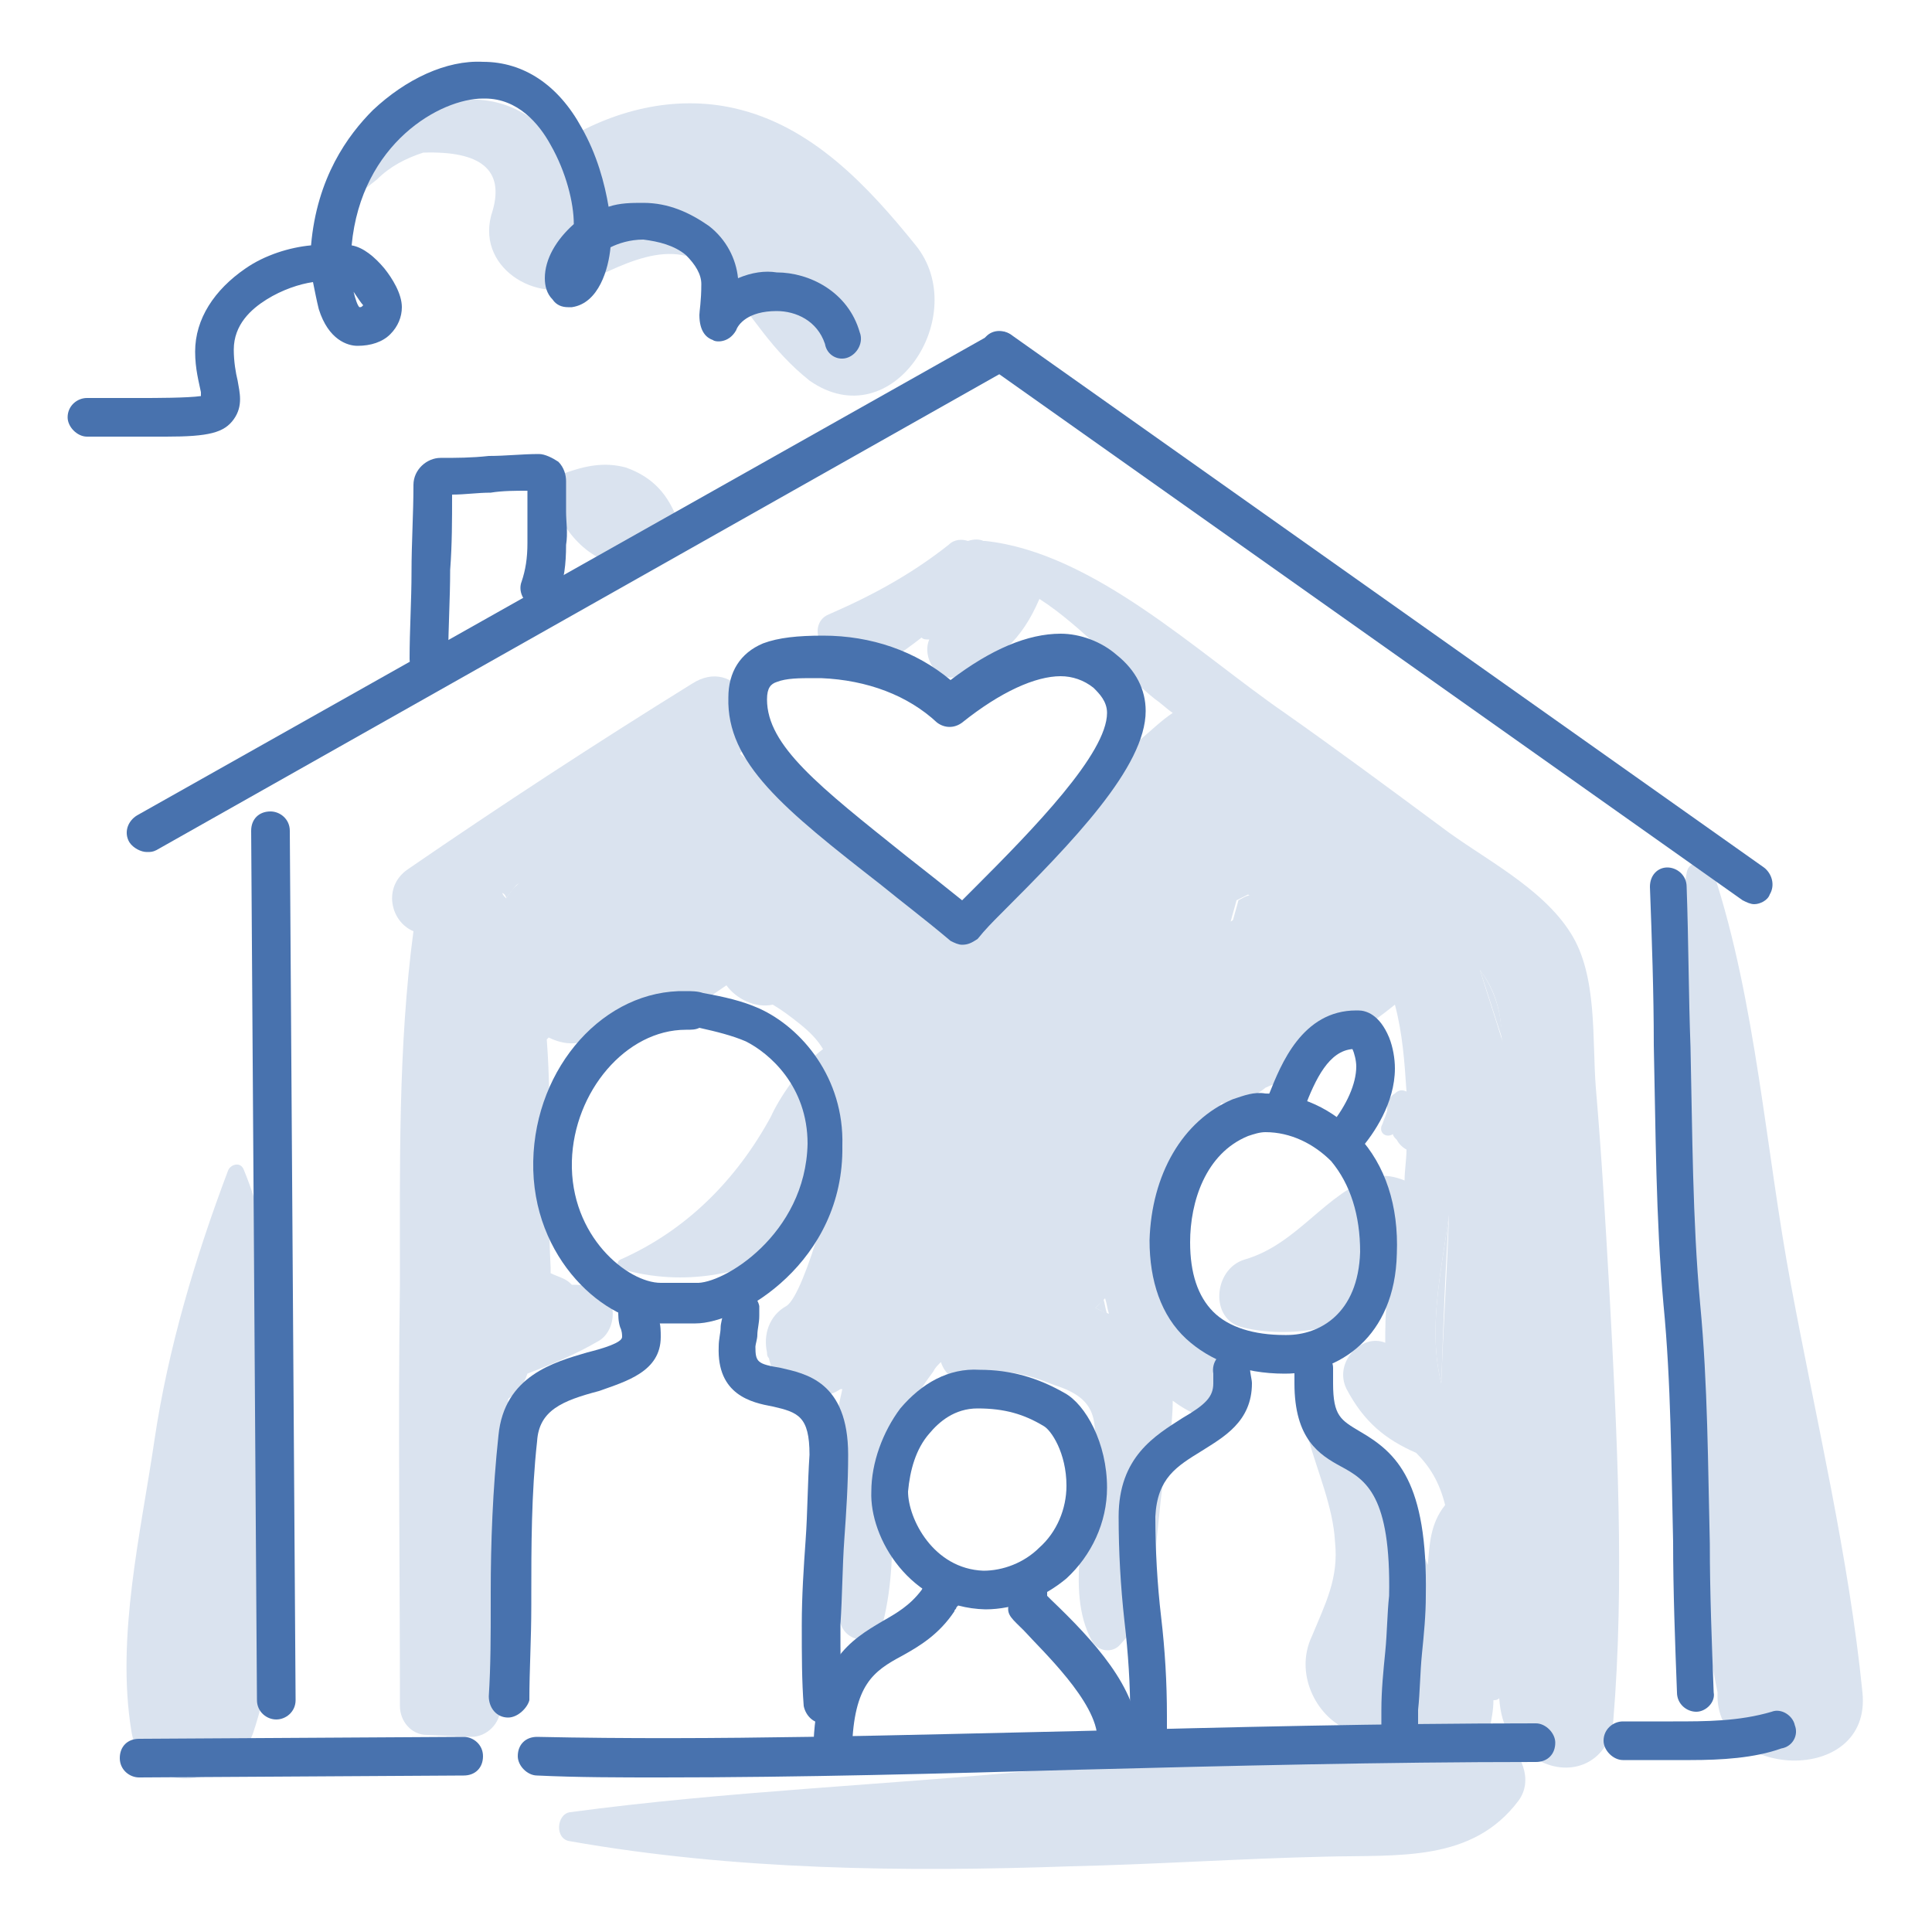 <?xml version="1.0" encoding="utf-8"?>
<!-- Generator: Adobe Illustrator 26.0.3, SVG Export Plug-In . SVG Version: 6.00 Build 0)  -->
<svg version="1.1" xmlns="http://www.w3.org/2000/svg" xmlns:xlink="http://www.w3.org/1999/xlink" x="0px" y="0px"
	 viewBox="0 0 100 100" style="enable-background:new 0 0 100 100;" xml:space="preserve">
<style type="text/css">
	.st0{fill:#E0DFE6;}
	.st1{fill:#525D7D;}
	.st2{fill:none;}
	.st3{fill:#DAE3EF;}
	.st4{fill:#FFC829;}
	.st5{fill:#4872AE;}
	.st6{fill:#DA1A00;}
	.st7{fill:#FFCC80;}
	.st8{fill:#E6B774;}
	.st9{fill:#FFFFFF;}
</style>
<g id="icons">
	<g>
		<g>
			<path class="st3" d="M56.7,67.7c0.2,0.1,0.4,0.2,0.6,0.3c-0.1-0.3-0.1-0.5-0.2-0.8C57,67.4,56.9,67.5,56.7,67.7z"/>
			<path class="st3" d="M64.1,46.6c-0.1,0.4-0.2,0.7-0.3,1.1c0.6-0.4,1.3-0.7,2-0.9c-0.4-0.2-0.7-0.3-1-0.5
				C64.4,46.4,64.3,46.5,64.1,46.6z"/>
			<path class="st3" d="M75,62.9c-0.4,2.9-1.1,5.9-0.4,8.7C74.7,68.7,74.8,65.8,75,62.9z"/>
			<path class="st3" d="M26.2,46.5c0.2-0.3,0.4-0.5,0.6-0.8c-0.3,0.2-0.6,0.3-0.9,0.5C26.1,46.2,26.2,46.4,26.2,46.5z"/>
			<path class="st3" d="M73.2,88.1c-0.2,0.2-0.3,0.4-0.5,0.7c-0.1,0.1-0.2,0.2-0.4,0.3c0.3,0,0.5-0.1,0.8-0.1
				C73.1,88.7,73.1,88.4,73.2,88.1z"/>
			<path class="st3" d="M76.6,50.2c0.4,1.2,0.8,2.5,1.2,3.7c0-0.3,0-0.5-0.1-0.8C77.6,52,77.2,51,76.6,50.2z"/>
			<path class="st3" d="M83.3,66.8c-0.2-3.5-0.4-7-0.7-10.5c-0.2-2.5,0.1-5.8-1.3-8c-1.5-2.4-4.6-3.9-6.7-5.5c-2.7-2-5.4-4-8.1-5.9
				c-4.5-3.1-9.9-8.3-15.5-8.9c0,0-0.1,0-0.1,0c-0.2-0.1-0.5-0.1-0.8,0c-0.3-0.1-0.7-0.1-1,0.2c-1.9,1.5-3.9,2.6-6.2,3.6
				c-1,0.4-0.6,2,0.4,1.7c0.4-0.1,0.7-0.3,1.1-0.4c0,0.9,0.8,1.7,1.7,1.1c0.5-0.4,1.1-0.8,1.6-1.2c0.1,0.1,0.2,0.1,0.4,0.1
				c-0.4,0.9,0.4,2.3,1.5,1.9c2.1-0.8,3.3-1.9,4.2-4c2.2,1.4,4.6,4.1,6,5.2c0.3,0.2,0.6,0.5,0.9,0.7c-0.6,0.4-1.1,0.9-1.7,1.4
				c-0.4,0.1-0.7,0.3-1,0.7c-2.2,3.2-4.7,5.9-7.3,8.7c-0.2,0.2-0.3,0.3-0.5,0.5c-0.1-0.1-0.1-0.1-0.2-0.2c-1.7-1.1-3.4-2.3-5-3.5
				c-0.3-0.8-1-1.5-1.9-1.4c-1.6-1.3-3.2-2.7-4.8-4.1c0,0,0.1-0.1,0.1-0.1c1.5-1.8-0.3-5-2.6-3.5c-5,3.1-9.9,6.3-14.7,9.6
				c-1.3,0.9-0.9,2.7,0.3,3.2c-0.8,6-0.7,12.2-0.7,18.2c-0.1,7.3,0,14.6,0,21.9c0,0.8,0.6,1.5,1.4,1.5l2.3,0.1
				c0.8,0,1.5-0.7,1.5-1.5c0.1-5.3,0.2-10.7,0.4-16c0.5-0.3,0.8-0.7,1-1.3c1.3-0.5,2.5-1,3.7-1.7c1-0.6,1-2.5-0.3-2.8
				c-0.4-0.1-0.8-0.1-1.1-0.1c-0.1-0.1-0.2-0.2-0.4-0.3c-0.2-0.1-0.5-0.2-0.7-0.3c0-0.1,0-0.2,0-0.3c-0.2-3.7,0.1-7.9-0.2-11.8
				c0,0,0.1-0.1,0.1-0.1c0.8,0.4,1.8,0.5,2.7-0.3c0.5-0.4,0.9-0.7,1.4-1c0.6,0.8,1.5,1.2,2.5,0.4c0.9-0.6,1.7-1.2,2.6-1.8
				c0.5,0.7,1.5,1.2,2.4,1c0.5,0.3,0.9,0.6,1.4,1c0.5,0.4,0.9,0.8,1.2,1.3c-1.2,0.9-2.3,2.6-2.7,3.5c-1.8,3.3-4.4,5.9-7.8,7.4
				c-0.2,0.1-0.2,0.5,0.1,0.5c3.2,0.9,6.3,0.3,9.2-1.3c0.3-0.2,0.6-0.4,1-0.7c-0.5,1.7-1.2,3.6-1.7,3.9c-0.9,0.5-1.2,1.5-1,2.4
				c0,0.1,0,0.2,0.1,0.3c0.3,1.6,2.4,2.5,3.7,1.6c0,0,0,0,0.1,0c-0.9,3.9-1.3,7.8-0.1,12.1c0.3,1.1,1.9,1.2,2.2,0
				c0.5-2,0.5-3.9,0.5-5.9c0.1-2.9,0.2-4.6,2.1-7.1c0.1-0.2,0.2-0.3,0.4-0.5c0.2,0.6,0.7,1.1,1.4,0.8c1.6-0.6,3-0.2,4.5,0.4
				c2.2,0.7,2.2,1.8,2,3.9c-0.3,2.8-1.5,6.7-0.1,9.3c0.3,0.6,1.1,0.7,1.5,0.2c1.9-2,1.8-5.7,2.2-8.4c0.2-1.3,0.5-2.8,0.5-4.2
				c0.4,0.3,0.9,0.6,1.4,0.8c1.9,0.7,2.7-2.1,1.4-3c-0.6-0.6-1.3-1-1.8-1.6c-0.1-1.3-0.6-2.4-1.5-3.4c0,0,0,0,0,0
				c-0.1-0.3-0.2-0.6-0.3-0.9c0.6-1.1,1.2-2.2,1.7-3.3c0.6-1.3,1.1-2.6,1.6-4c0.9,0,1.7-0.3,2.3-0.8c0.4-0.2,0.9-0.3,1.3-0.5
				c0,0,0.1,0,0.1,0c0.4-0.2,0.1-0.8-0.3-0.7c0,0-0.1,0-0.1,0c0,0,0,0,0-0.1c0.2,0,0.4,0,0.7-0.1c1.9-0.7,3.4-1.6,5-2.9
				c0.4,1.5,0.5,3,0.6,4.5c-0.2-0.1-0.4-0.1-0.6,0.1c-0.2,0.1-0.4,0.4-0.4,0.7c0,0.1,0,0.1,0,0.2c0,0-0.1,0.3-0.1,0.3
				c-0.1,0.2-0.1,0.3-0.2,0.5c-0.1,0.4,0.3,0.6,0.6,0.4c0,0.1,0.1,0.2,0.2,0.3c0.1,0.2,0.3,0.4,0.5,0.5c0,0.5-0.1,1.1-0.1,1.6
				c-0.5-0.2-1-0.3-1.5-0.2c-2.6,0.8-4,3.5-6.8,4.3c-1.6,0.5-1.8,3.1-0.1,3.5c2.4,0.6,5.5,0.1,7.5-1.5c-0.1,0.8-0.1,1.6-0.1,2.3
				c-1.2-0.5-2.7,1-2,2.4c0.9,1.7,2,2.6,3.6,3.3c0.7,0.7,1.2,1.5,1.5,2.7C74,78.9,74,80,73.9,81c-1.1-2.8-3.5-5.2-5.9-6.8
				c-0.2-0.1-0.4,0.1-0.3,0.2c0.5,1.8,1.3,3.6,1.4,5.4c0.2,1.9-0.5,3.2-1.2,4.9c-0.9,1.9,0.2,4.1,1.8,4.8c-0.7,0.1-1.3,0.3-1.9,0.4
				c-4.6,0.8-9.2,1.3-13.8,1.7c-8.2,0.8-16.3,1.1-24.5,2.2c-0.7,0.1-0.8,1.4,0,1.5c8.5,1.5,17.3,1.6,25.9,1.3
				c4.4-0.1,8.8-0.4,13.2-0.5c3.8-0.1,7.6,0.3,10-2.9c0.8-1.1,0.1-2.5-0.8-3.2c-0.2-0.2-0.5-0.3-0.7-0.5c0.1-0.5,0.2-1,0.2-1.5
				c0.1,0,0.2,0,0.3-0.1c0.1,1.5,0.7,2.6,2.2,3.3c1.7,0.8,3.5-0.1,3.7-2.1C84.1,81.9,83.7,74.2,83.3,66.8z M26.2,46.5
				c-0.1-0.1-0.2-0.2-0.2-0.3c0.3-0.2,0.6-0.3,0.9-0.5C26.6,45.9,26.4,46.2,26.2,46.5z M56.7,67.7c0.2-0.2,0.3-0.3,0.5-0.5
				c0.1,0.3,0.1,0.5,0.2,0.8C57.1,67.9,56.9,67.8,56.7,67.7z M63.7,47.7c0.1-0.4,0.2-0.7,0.3-1.1c0.2-0.1,0.4-0.2,0.6-0.3
				c0.3,0.2,0.7,0.4,1,0.5C65,47,64.3,47.3,63.7,47.7z M75,62.9c-0.1,2.9-0.3,5.8-0.4,8.7C73.9,68.8,74.6,65.8,75,62.9z M72.7,88.8
				c0.2-0.2,0.4-0.4,0.5-0.7c0,0.3-0.1,0.6-0.1,0.9c-0.3,0-0.5,0-0.8,0.1C72.4,89,72.5,88.9,72.7,88.8z M76.6,50.2
				c0.6,0.8,1,1.7,1.1,3c0,0.3,0,0.5,0.1,0.8C77.4,52.7,77,51.5,76.6,50.2z"/>
		</g>
		<path class="st3" d="M96.4,87.6c-0.7-7-2.4-14.1-3.7-21.1c-1.3-6.9-1.8-14.6-4-21.3c-0.2-0.6-1.3-0.8-1.4,0
			C86,51.9,86.7,59.6,87,66.4c0.3,6.9,0.5,14.3,1.9,21.2C88.7,92.1,96.9,92.5,96.4,87.6z"/>
		<path class="st3" d="M35.1,27c-0.5-1.4-1.3-2.3-2.7-2.8c-1.1-0.3-2.1-0.1-3.2,0.3c-0.7,0.3-0.7,1.2-0.5,1.7
			c0.8,1.9,2.4,3.3,4.5,3.1C34.4,29.2,35.5,28.3,35.1,27z"/>
		<path class="st3" d="M47.4,12.7c-2.5-3.1-5.4-6.2-9.4-7.1c-3.1-0.7-6.3,0.1-9,1.8c-1.4-1.4-2.9-2.5-5.4-2.2
			c-3,0.4-5.5,3.1-6.7,5.8c-0.1,0.1,0.1,0.4,0.2,0.3c0.8-0.6,1.6-1.4,2.4-2c0.7-0.7,1.5-1.1,2.4-1.4c3-0.1,4.2,0.9,3.6,3
			c-1,2.9,2.3,4.9,4.6,3.8c2.5-1.2,5.2-2.7,7.3-0.2c1.6,1.9,2.5,3.6,4.5,5.2C46.2,22.7,50.3,16.3,47.4,12.7z"/>
		<path class="st3" d="M14.5,73.6c0-4.4-0.2-9-1.9-13.1c-0.2-0.4-0.7-0.2-0.8,0.1c-1.7,4.5-3.1,9.2-3.8,13.9
			c-0.7,4.8-2,10.2-1.2,15.1c0.6,3.6,5.3,2.9,6.3,0.1C14.7,85,14.4,78.7,14.5,73.6z"/>
	</g>
	<g>
		<g>
			<path class="st5" d="M8.6,22.6c-0.4,0-0.8,0-1.3,0c-0.5,0-0.9,0-1.4,0c-0.5,0-0.9,0-1.4,0c-0.5,0-1-0.5-1-1c0-0.6,0.5-1,1-1
				c0.5,0,1,0,1.4,0c0.5,0,0.9,0,1.4,0c0.7,0,2.4,0,3.1-0.1c0-0.1,0-0.1,0-0.2c-0.1-0.5-0.3-1.2-0.3-2.1c0-1.7,1-3.2,2.6-4.3
				c1-0.7,2.3-1.1,3.4-1.2c0.3-3.5,1.9-5.7,3.2-7c1.7-1.6,3.8-2.6,5.7-2.5c2.1,0,3.9,1.2,5.1,3.4c0.8,1.4,1.2,2.9,1.4,4.1
				c0.6-0.2,1.2-0.2,1.8-0.2c1.3,0,2.4,0.5,3.4,1.2c0.9,0.7,1.4,1.7,1.5,2.7c0.7-0.3,1.4-0.4,2-0.3c1.7,0,3.7,1,4.3,3.1
				c0.2,0.5-0.1,1.1-0.6,1.3c-0.5,0.2-1.1-0.1-1.2-0.7c-0.4-1.2-1.5-1.7-2.5-1.7c-1.5,0-2,0.7-2.1,1c-0.4,0.7-1.1,0.6-1.2,0.5
				c-0.3-0.1-0.7-0.4-0.7-1.3c0-0.2,0.1-0.7,0.1-1.6c0-0.5-0.3-1-0.8-1.5c-0.6-0.5-1.4-0.7-2.2-0.8c-0.7,0-1.3,0.2-1.7,0.4
				c-0.1,1.1-0.6,2.9-2,3.1c-0.1,0-0.2,0-0.2,0c-0.3,0-0.6-0.1-0.8-0.4c-0.3-0.3-0.4-0.7-0.4-1.1c0-1,0.6-2,1.5-2.8
				c0-1.1-0.4-2.7-1.2-4.1c-0.6-1.1-1.7-2.4-3.4-2.4c0,0,0,0-0.1,0c-2.2,0-6.3,2.3-6.8,7.6c0.6,0.1,1.2,0.6,1.7,1.2
				c0.4,0.5,0.9,1.3,0.9,2c0,0.5-0.2,1-0.6,1.4c-0.4,0.4-1,0.6-1.7,0.6c-0.5,0-1.5-0.3-2-1.9c-0.1-0.4-0.2-0.9-0.3-1.4
				c-0.7,0.1-1.6,0.4-2.4,0.9c-0.8,0.5-1.7,1.3-1.7,2.6c0,0.6,0.1,1.2,0.2,1.6c0.1,0.6,0.3,1.3-0.2,2C11.6,22.4,10.8,22.6,8.6,22.6z
				 M18.3,15.1c0.1,0.4,0.2,0.7,0.3,0.8c0.1,0,0.1,0,0.2-0.1C18.7,15.7,18.5,15.4,18.3,15.1z"/>
		</g>
		<g>
			<path class="st5" d="M7.6,44.1c-0.3,0-0.7-0.2-0.9-0.5c-0.3-0.5-0.1-1.1,0.4-1.4l44.2-24.9c0.5-0.3,1.1-0.1,1.3,0.4
				c0.3,0.5,0.1,1.1-0.4,1.4L8.1,44C7.9,44.1,7.8,44.1,7.6,44.1z"/>
		</g>
		<g>
			<path class="st5" d="M90.8,46.8c-0.2,0-0.4-0.1-0.6-0.2l-39-27.6c-0.4-0.3-0.6-0.9-0.3-1.4c0.3-0.5,0.9-0.6,1.4-0.3l39,27.6
				c0.4,0.3,0.6,0.9,0.3,1.4C91.5,46.6,91.1,46.8,90.8,46.8z"/>
		</g>
		<g>
			<path class="st5" d="M22.2,35.1c-0.6,0-1-0.5-1-1c0-1.5,0.1-3,0.1-4.5c0-1.5,0.1-3,0.1-4.5c0-0.8,0.7-1.4,1.4-1.4
				c0.8,0,1.6,0,2.5-0.1c0.9,0,1.7-0.1,2.6-0.1c0.3,0,0.7,0.2,1,0.4c0.3,0.3,0.4,0.7,0.4,1c0,0.5,0,1,0,1.6c0,0.5,0.1,1.1,0,1.7
				c0,1-0.1,1.8-0.4,2.6c-0.2,0.5-0.7,0.8-1.3,0.6c-0.5-0.2-0.8-0.8-0.6-1.3c0.2-0.6,0.3-1.2,0.3-2c0-0.5,0-1,0-1.6
				c0-0.4,0-0.7,0-1.1c-0.6,0-1.3,0-1.9,0.1c-0.7,0-1.3,0.1-2,0.1c0,1.3,0,2.6-0.1,3.9c0,1.5-0.1,3-0.1,4.5
				C23.1,34.7,22.7,35.1,22.2,35.1z M22.7,25.7C22.7,25.7,22.7,25.7,22.7,25.7C22.7,25.7,22.7,25.7,22.7,25.7z M27.8,25.6L27.8,25.6
				L27.8,25.6z"/>
		</g>
		<g>
			<path class="st5" d="M49.8,48.9c-0.2,0-0.4-0.1-0.6-0.2c-1.3-1.1-2.5-2-3.6-2.9c-5-3.9-8-6.3-7.9-9.7c0-1.3,0.6-2.3,1.8-2.8
				c0.8-0.3,1.8-0.4,3.1-0.4c2.5,0,4.8,0.8,6.6,2.3c2.1-1.6,4-2.4,5.7-2.4c1,0,2.1,0.4,2.9,1.1c1,0.8,1.5,1.8,1.5,2.9
				c0,2.9-3.8,6.8-7.5,10.5c-0.4,0.4-0.8,0.8-1.2,1.3C50.3,48.8,50.1,48.9,49.8,48.9z M42.1,35.1c-0.7,0-1.4,0-1.9,0.2
				c-0.3,0.1-0.5,0.3-0.5,0.9c0,2.4,2.7,4.5,7.2,8.1c0.9,0.7,1.9,1.5,2.9,2.3c0.2-0.2,0.4-0.4,0.6-0.6c3.1-3.1,6.9-7,6.9-9.1
				c0-0.6-0.4-1-0.7-1.3c-0.5-0.4-1.1-0.6-1.7-0.6c-1.3,0-3.1,0.8-5.1,2.4c-0.4,0.3-0.9,0.3-1.3,0c-1.5-1.4-3.6-2.2-6-2.3
				C42.4,35.1,42.2,35.1,42.1,35.1z"/>
		</g>
		<g>
			<path class="st5" d="M14.3,89c-0.5,0-1-0.4-1-1L13,43c0-0.6,0.4-1,1-1c0.5,0,1,0.4,1,1l0.3,45C15.3,88.6,14.8,89,14.3,89z"/>
		</g>
		<g>
			<path class="st5" d="M87.8,88.6c-0.5,0-1-0.4-1-1c-0.1-2.6-0.2-5.3-0.2-7.8c-0.1-4-0.1-8.2-0.5-12.3c-0.4-4.5-0.4-9-0.5-13.4
				c0-2.7-0.1-5.5-0.2-8.2c0-0.6,0.4-1,0.9-1c0.5,0,1,0.4,1,1c0.1,2.8,0.1,5.6,0.2,8.3c0.1,4.4,0.1,8.9,0.5,13.3
				c0.4,4.2,0.4,8.4,0.5,12.4c0,2.5,0.1,5.1,0.2,7.7C88.8,88.1,88.3,88.6,87.8,88.6C87.8,88.6,87.8,88.6,87.8,88.6z"/>
		</g>
		<g>
			<path class="st5" d="M7.2,92c-0.5,0-1-0.4-1-1c0-0.6,0.4-1,1-1L24,89.9c0.5,0,1,0.4,1,1c0,0.6-0.4,1-1,1C24.1,91.9,7.2,92,7.2,92
				z"/>
		</g>
		<g>
			<path class="st5" d="M34.2,92c-2.1,0-4.3,0-6.4-0.1c-0.5,0-1-0.5-1-1c0-0.6,0.4-1,1-1c9.3,0.2,18.8-0.1,28-0.3
				c7.8-0.2,15.8-0.4,23.7-0.4c0.5,0,1,0.5,1,1c0,0.6-0.4,1-1,1c-7.9,0-15.9,0.2-23.7,0.4C48.8,91.8,41.5,92,34.2,92z"/>
		</g>
		<g>
			<path class="st5" d="M87.5,91.1c-0.3,0-0.5,0-0.8,0c-0.5,0-0.9,0-1.4,0c-0.4,0-0.9,0-1.3,0c-0.5,0-1-0.5-1-1c0-0.6,0.5-1,1-1
				c0.4,0,0.9,0,1.3,0c0.4,0,0.9,0,1.3,0c1.7,0,3.4,0,5.1-0.5c0.5-0.2,1.1,0.2,1.2,0.7c0.2,0.5-0.1,1.1-0.7,1.2
				C90.8,91,89.1,91.1,87.5,91.1z"/>
		</g>
		<g>
			<path class="st5" d="M36,68.5C36,68.5,36,68.5,36,68.5l-1.9,0c-2.7,0-6.6-3.3-6.5-8.4c0.1-4.9,3.7-8.9,7.9-8.8
				c0.3,0,0.6,0,0.9,0.1c1.1,0.2,2,0.4,2.9,0.8c2.2,1,4.4,3.6,4.3,7.1C43.7,65.3,38.3,68.5,36,68.5z M35.5,53.3
				c-3.1,0-5.8,3.2-5.9,6.8c-0.1,3.9,2.9,6.3,4.6,6.3l1.8,0c1.4,0.1,5.7-2.5,5.8-7.2c0-3-2-4.7-3.2-5.3c-0.7-0.3-1.5-0.5-2.4-0.7
				C36,53.3,35.8,53.3,35.5,53.3C35.5,53.3,35.5,53.3,35.5,53.3z"/>
		</g>
		<g>
			<path class="st5" d="M26.3,88.9C26.3,88.9,26.3,88.9,26.3,88.9c-0.6,0-1-0.5-1-1.1c0.1-1.6,0.1-3.1,0.1-4.9l0-0.5
				c0-2.5,0.1-5.3,0.4-8.1c0.3-3.1,2.9-3.8,4.6-4.3c0.8-0.2,1.8-0.5,1.8-0.8c0-0.1,0-0.3-0.1-0.5c-0.1-0.3-0.1-0.6-0.1-0.9
				c0-0.2,0-0.3,0.1-0.5c0.1-0.5,0.7-0.9,1.2-0.7c0.5,0.1,0.8,0.7,0.7,1.2c0,0.1,0,0.3,0.1,0.5c0.1,0.3,0.1,0.6,0.1,0.9
				c0,1.8-1.8,2.3-3.2,2.8c-1.9,0.5-3.1,1-3.2,2.6c-0.3,2.7-0.3,5.5-0.3,8l0,0.5c0,1.8-0.1,3.3-0.1,4.9
				C27.3,88.4,26.8,88.9,26.3,88.9z"/>
		</g>
		<g>
			<path class="st5" d="M42.6,89.2c-0.5,0-0.9-0.4-1-0.9c-0.1-1.3-0.1-2.6-0.1-4.2c0-1.5,0.1-3,0.2-4.4c0.1-1.4,0.1-2.9,0.2-4.4
				c0-2-0.6-2.2-1.9-2.5c-1.1-0.2-2.9-0.6-2.8-3.1c0-0.4,0.1-0.7,0.1-1c0-0.2,0.1-0.5,0.1-0.6c0,0,0-0.1,0-0.1
				c-0.1-0.5,0.3-1.1,0.8-1.2c0.5-0.1,1,0.3,1.1,0.8c0,0.2,0,0.3,0,0.5c0,0.4-0.1,0.7-0.1,1c0,0.2-0.1,0.5-0.1,0.6
				c0,0.8,0.1,0.9,1.3,1.1c1.3,0.3,3.5,0.7,3.5,4.5c0,1.5-0.1,3-0.2,4.4c-0.1,1.4-0.1,2.9-0.2,4.4c0,1.5,0,2.8,0.1,4
				C43.6,88.7,43.2,89.2,42.6,89.2C42.6,89.2,42.6,89.2,42.6,89.2z"/>
		</g>
		<g>
			<path class="st5" d="M51,83.3C51,83.3,51,83.3,51,83.3c-3.9-0.1-6-3.7-5.9-6.1c0-1.5,0.6-3.1,1.5-4.3c1.1-1.3,2.5-2.1,4.1-2
				c1.6,0,3,0.4,4.4,1.2c1.1,0.6,2.2,2.6,2.2,4.9c0,1.8-0.8,3.5-2.1,4.7C54,82.7,52.5,83.3,51,83.3z M50.6,72.9
				c-1.2,0-2,0.7-2.5,1.3c-0.7,0.8-1,1.9-1.1,3c0,1.4,1.3,4,3.9,4.1c1,0,2.1-0.4,2.9-1.2c0.9-0.8,1.4-2,1.4-3.2
				c0-1.7-0.8-2.9-1.2-3.1C53,73.2,52,72.9,50.6,72.9C50.7,72.9,50.6,72.9,50.6,72.9z"/>
		</g>
		<g>
			<path class="st5" d="M43.1,91.5c-0.6,0-1-0.5-1-1c0.1-4.5,1.9-5.6,3.6-6.6c0.7-0.4,1.4-0.8,2-1.6c0.1-0.2,0.2-0.3,0.2-0.3
				c0.1-0.4,0.5-0.8,1-0.8c0.5,0,1,0.5,1,1c0,0.5-0.2,0.8-0.4,1c0,0.1-0.1,0.1-0.1,0.2c-0.8,1.2-1.8,1.8-2.7,2.3
				c-1.5,0.8-2.5,1.5-2.6,4.8C44.1,91.1,43.7,91.5,43.1,91.5z M49.6,82.8L49.6,82.8L49.6,82.8z M49.6,82.8
				C49.6,82.8,49.6,82.8,49.6,82.8C49.6,82.8,49.6,82.8,49.6,82.8z M47.9,82.2C47.9,82.2,47.9,82.2,47.9,82.2
				C47.9,82.2,47.9,82.2,47.9,82.2z"/>
		</g>
		<g>
			<path class="st5" d="M57.8,91c-0.6,0-1-0.5-1-1c0-1.9-2.9-4.6-3.8-5.6c-0.6-0.6-0.9-0.8-0.8-1.3l0-1.2c0-0.6,0.5-1,1-1
				c0.5,0,1,0.5,1,1l0,0.7c0.1,0.1,0.1,0.1,0.2,0.2c2.2,2.1,4.5,4.6,4.5,7.1C58.8,90.6,58.3,91,57.8,91z"/>
		</g>
		<g>
			<path class="st5" d="M66.5,71.1C66.5,71.1,66.5,71.1,66.5,71.1c-2.2,0-3.9-0.7-5.1-1.8c-1.3-1.2-1.9-3-1.9-5.1
				c0.1-3.4,1.7-6.2,4.3-7.3c0.6-0.2,1.1-0.4,1.7-0.3c1.8,0,3.5,0.8,4.8,2.2c1.4,1.5,2.1,3.6,2,6.1C72.2,69.2,69.3,71.1,66.5,71.1z
				 M65.5,58.6c-0.3,0-0.6,0.1-0.9,0.2c-2.2,0.9-3,3.4-3,5.5c0,1.6,0.4,2.8,1.2,3.6c0.8,0.8,2.1,1.2,3.7,1.2c0,0,0,0,0.1,0
				c1.7,0,3.7-1.1,3.8-4.3c0-1.9-0.5-3.5-1.5-4.7C68,59.2,66.8,58.6,65.5,58.6z"/>
		</g>
		<g>
			<path class="st5" d="M69.6,59.8c-0.2,0-0.4-0.1-0.6-0.2c-0.4-0.4-0.5-1-0.1-1.4c0.8-1,1.3-2.1,1.3-3c0-0.3-0.1-0.7-0.2-0.9
				c-1.2,0.1-1.9,1.5-2.5,3.1c-0.1,0.2-0.1,0.4-0.2,0.5c-0.2,0.5-0.8,0.7-1.3,0.5c-0.5-0.2-0.7-0.8-0.5-1.3c0.1-0.1,0.1-0.3,0.2-0.5
				c0.6-1.5,1.7-4.3,4.5-4.3c0,0,0,0,0.1,0c0.4,0,1.1,0.2,1.6,1.4c0.2,0.5,0.3,1.1,0.3,1.6c0,1.8-1.1,3.4-1.8,4.2
				C70.2,59.7,69.9,59.8,69.6,59.8z"/>
		</g>
		<g>
			<path class="st5" d="M59.5,90.7C59.4,90.7,59.4,90.7,59.5,90.7c-0.6,0-1-0.5-1-1.1c0-0.3,0-0.5,0-0.8c0-1.6-0.1-3.2-0.3-4.9
				c-0.2-1.8-0.3-3.6-0.3-5.4c0-3.1,1.9-4.2,3.3-5.1c1.2-0.7,1.6-1.1,1.6-1.8c0-0.2,0-0.3,0-0.5c-0.1-0.6,0.3-1.1,0.8-1.1
				c0.5-0.1,1,0.3,1.1,0.8c0,0.3,0.1,0.6,0.1,0.8c0,2-1.5,2.8-2.6,3.5c-1.3,0.8-2.3,1.4-2.4,3.4c0,1.7,0.1,3.5,0.3,5.2
				c0.2,1.7,0.3,3.4,0.3,5.1c0,0.3,0,0.6,0,0.9C60.4,90.3,60,90.7,59.5,90.7z"/>
		</g>
		<g>
			<path class="st5" d="M72.5,90.6c-0.5,0-1-0.4-1-1c0-0.4,0-0.8,0-1.1c0-1,0.1-2,0.2-3c0.1-1,0.1-2,0.2-2.9c0.1-5.2-1.2-6-2.5-6.7
				c-1.1-0.6-2.4-1.4-2.4-4.3l0-0.8c0-0.6,0.4-1,1-1c0.5,0,1,0.5,1,1l0,0.8c0,1.7,0.4,1.9,1.4,2.5c1.9,1.1,3.5,2.6,3.4,8.5
				c0,1-0.1,2-0.2,3c-0.1,1-0.1,2-0.2,2.9c0,0.3,0,0.7,0,1C73.5,90.1,73.1,90.6,72.5,90.6C72.5,90.6,72.5,90.6,72.5,90.6z"/>
		</g>
	</g>
</g>
<g id="header">
</g>
</svg>
